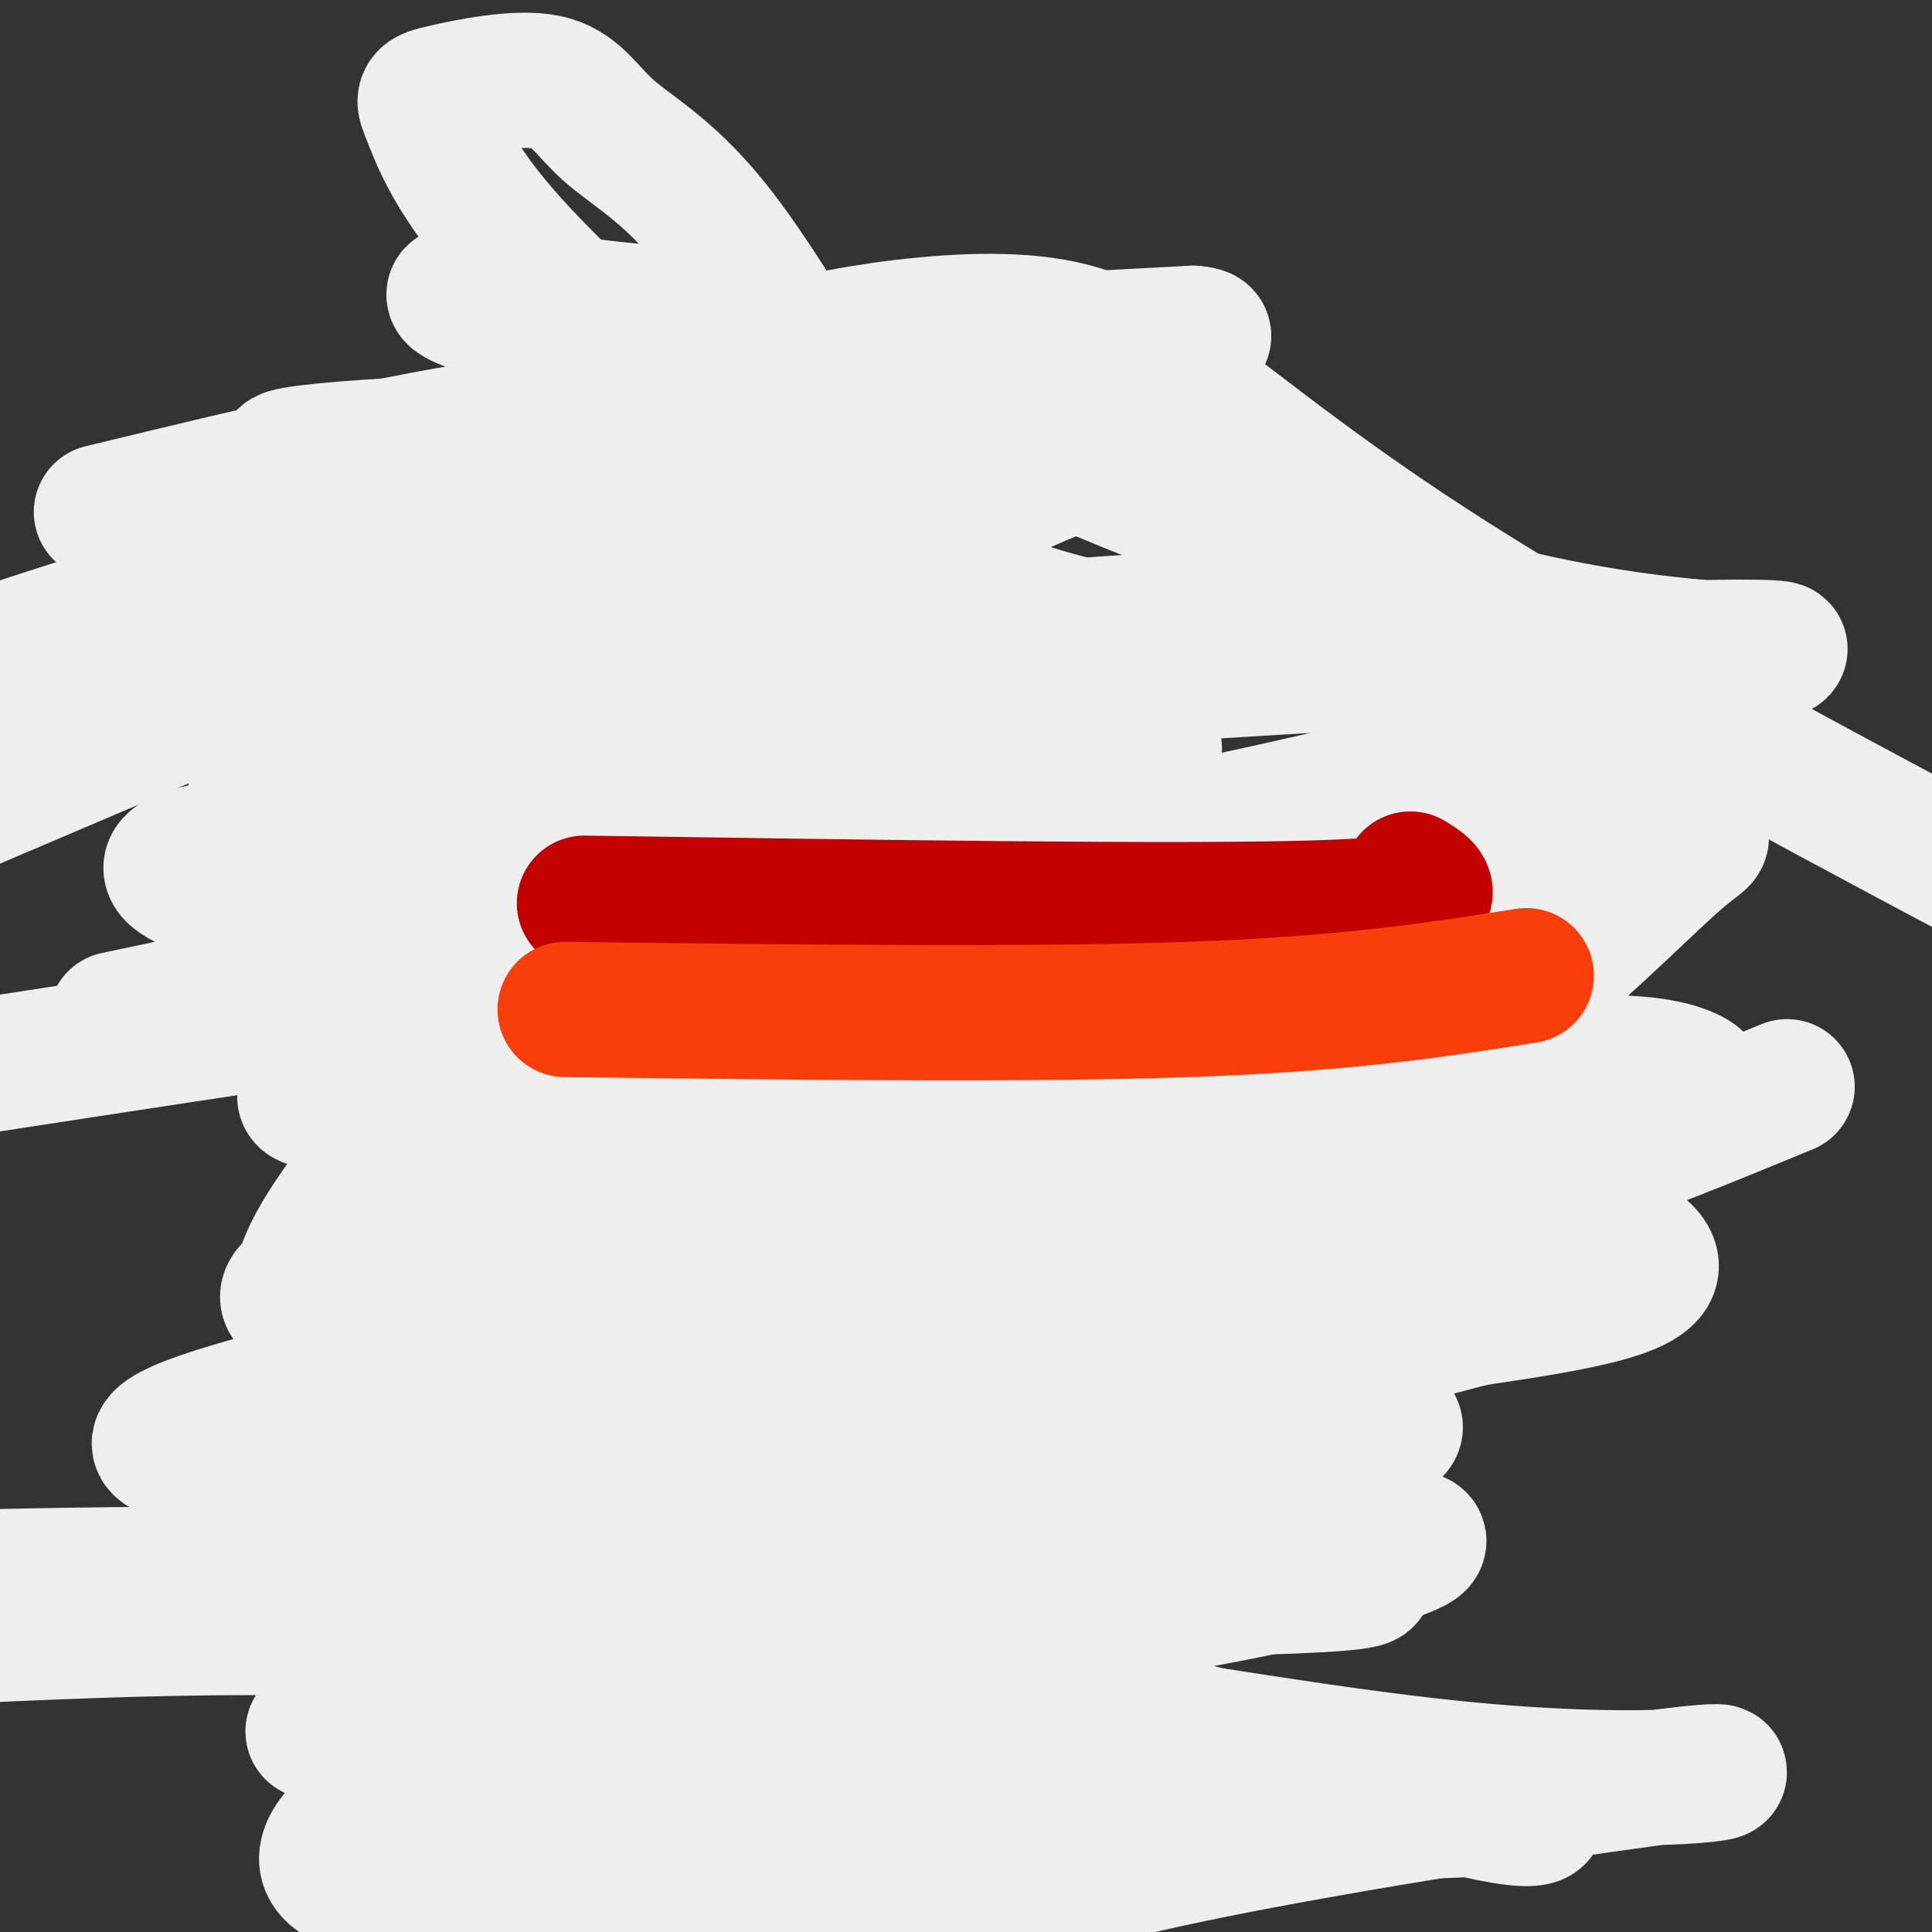 <svg viewBox='0 0 400 400' version='1.1' xmlns='http://www.w3.org/2000/svg' xmlns:xlink='http://www.w3.org/1999/xlink'><rect x="0" y="0" width="400" height="400" fill="#333333" stroke="none"/><g fill='none' stroke='#000000' stroke-width='6' stroke-linecap='round' stroke-linejoin='round'><path d='M250,213c-0.583,-4.667 -1.167,-9.333 3,-18c4.167,-8.667 13.083,-21.333 22,-34'/><path d='M275,161c5.393,-5.976 7.875,-3.917 11,-3c3.125,0.917 6.893,0.690 9,5c2.107,4.310 2.554,13.155 3,22'/><path d='M298,185c0.422,4.489 -0.022,4.711 -2,2c-1.978,-2.711 -5.489,-8.356 -9,-14'/><path d='M287,173c-2.733,-3.022 -5.067,-3.578 -7,0c-1.933,3.578 -3.467,11.289 -5,19'/><path d='M275,192c-2.833,10.167 -7.417,26.083 -12,42'/><path d='M263,234c-3.167,7.786 -5.083,6.250 -10,6c-4.917,-0.250 -12.833,0.786 -19,-4c-6.167,-4.786 -10.583,-15.393 -15,-26'/><path d='M248,217c0.000,0.000 -21.000,-27.000 -21,-27'/><path d='M215,208c-0.750,-7.917 -1.500,-15.833 0,-20c1.500,-4.167 5.250,-4.583 9,-5'/><path d='M224,183c1.833,0.000 1.917,2.500 2,5'/><path d='M222,182c-2.822,-2.022 -5.644,-4.044 -10,-5c-4.356,-0.956 -10.244,-0.844 -13,0c-2.756,0.844 -2.378,2.422 -2,4'/><path d='M197,181c-2.655,4.810 -8.292,14.833 -13,21c-4.708,6.167 -8.488,8.476 -12,10c-3.512,1.524 -6.756,2.262 -10,3'/><path d='M162,215c-3.021,0.410 -5.573,-0.065 -10,-3c-4.427,-2.935 -10.730,-8.329 -13,-13c-2.270,-4.671 -0.506,-8.620 -1,-12c-0.494,-3.380 -3.247,-6.190 -6,-9'/><path d='M132,178c-3.022,-2.156 -7.578,-3.044 -10,0c-2.422,3.044 -2.711,10.022 -3,17'/><path d='M119,195c-0.333,10.833 0.333,29.417 1,48'/><path d='M120,243c-0.244,19.156 -1.356,43.044 2,53c3.356,9.956 11.178,5.978 19,2'/><path d='M141,298c5.153,0.762 8.536,1.668 19,0c10.464,-1.668 28.010,-5.911 38,-9c9.990,-3.089 12.426,-5.026 14,-13c1.574,-7.974 2.287,-21.987 3,-36'/><path d='M215,240c1.167,-12.667 2.583,-26.333 4,-40'/><path d='M124,305c0.000,0.000 -2.000,44.000 -2,44'/><path d='M122,349c1.417,7.107 5.958,2.875 14,3c8.042,0.125 19.583,4.607 27,-2c7.417,-6.607 10.708,-24.304 14,-42'/><path d='M177,308c2.333,-7.000 1.167,-3.500 0,0'/><path d='M209,286c2.667,19.500 5.333,39.000 3,48c-2.333,9.000 -9.667,7.500 -17,6'/><path d='M195,340c-9.000,1.333 -23.000,1.667 -37,2'/><path d='M132,356c0.000,0.000 7.000,37.000 7,37'/><path d='M139,393c-0.167,7.333 -4.083,7.167 -8,7'/><path d='M149,399c4.667,-4.250 9.333,-8.500 11,-11c1.667,-2.500 0.333,-3.250 -1,-4'/><path d='M159,384c-1.833,-5.167 -5.917,-16.083 -10,-27'/><path d='M188,341c0.000,0.000 18.000,18.000 18,18'/><path d='M206,359c0.167,7.333 -8.417,16.667 -17,26'/><path d='M189,385c-2.345,5.107 0.292,4.875 5,5c4.708,0.125 11.488,0.607 15,-1c3.512,-1.607 3.756,-5.304 4,-9'/><path d='M213,380c1.667,-5.167 3.833,-13.583 6,-22'/><path d='M219,358c1.289,-4.267 1.511,-3.933 -1,-6c-2.511,-2.067 -7.756,-6.533 -13,-11'/><path d='M119,178c-11.833,5.083 -23.667,10.167 -32,21c-8.333,10.833 -13.167,27.417 -18,44'/><path d='M69,243c-3.317,9.464 -2.611,11.124 0,17c2.611,5.876 7.126,15.967 9,21c1.874,5.033 1.107,5.010 5,7c3.893,1.990 12.447,5.995 21,10'/><path d='M104,298c4.644,1.111 5.756,-1.111 6,1c0.244,2.111 -0.378,8.556 -1,15'/><path d='M109,314c1.844,2.600 6.956,1.600 10,-1c3.044,-2.600 4.022,-6.800 5,-11'/><path d='M119,285c0.000,0.000 -29.000,-16.000 -29,-16'/><path d='M90,269c-4.778,-8.400 -2.222,-21.400 1,-29c3.222,-7.600 7.111,-9.800 11,-12'/><path d='M102,228c4.244,-4.222 9.356,-8.778 12,-13c2.644,-4.222 2.822,-8.111 3,-12'/><path d='M132,177c9.417,-2.167 18.833,-4.333 23,-6c4.167,-1.667 3.083,-2.833 2,-4'/><path d='M157,167c0.893,-2.976 2.125,-8.417 2,-12c-0.125,-3.583 -1.607,-5.310 -3,-6c-1.393,-0.690 -2.696,-0.345 -4,0'/><path d='M200,175c-5.250,-0.083 -10.500,-0.167 -13,-3c-2.500,-2.833 -2.250,-8.417 -2,-14'/><path d='M185,158c0.833,-2.833 3.917,-2.917 7,-3'/><path d='M192,155c8.167,-3.333 16.333,-6.667 20,-10c3.667,-3.333 2.833,-6.667 2,-10'/><path d='M214,135c0.833,-4.929 1.917,-12.250 0,-25c-1.917,-12.750 -6.833,-30.929 -15,-38c-8.167,-7.071 -19.583,-3.036 -31,1'/><path d='M168,73c-9.098,1.692 -16.344,5.423 -22,10c-5.656,4.577 -9.722,10.000 -13,21c-3.278,11.000 -5.767,27.577 -7,35c-1.233,7.423 -1.209,5.692 0,6c1.209,0.308 3.605,2.654 6,5'/><path d='M132,150c0.500,4.167 1.000,8.333 5,9c4.000,0.667 11.500,-2.167 19,-5'/><path d='M141,99c-8.351,16.381 -16.702,32.762 -15,40c1.702,7.238 13.458,5.333 15,3c1.542,-2.333 -7.131,-5.095 -10,-11c-2.869,-5.905 0.065,-14.952 3,-24'/><path d='M134,107c2.451,-8.668 7.079,-18.336 5,-10c-2.079,8.336 -10.867,34.678 -9,45c1.867,10.322 14.387,4.625 19,0c4.613,-4.625 1.318,-8.179 -3,-11c-4.318,-2.821 -9.659,-4.911 -15,-7'/></g>
<g fill='none' stroke='#EEEEEE' stroke-width='6' stroke-linecap='round' stroke-linejoin='round'><path d='M140,169c41.138,-6.419 82.277,-12.839 78,-18c-4.277,-5.161 -53.968,-9.064 -84,-10c-30.032,-0.936 -40.405,1.095 -45,0c-4.595,-1.095 -3.413,-5.317 -3,3c0.413,8.317 0.059,29.172 0,48c-0.059,18.828 0.179,35.628 6,53c5.821,17.372 17.224,35.317 25,46c7.776,10.683 11.923,14.103 20,16c8.077,1.897 20.084,2.271 27,1c6.916,-1.271 8.740,-4.186 10,-8c1.260,-3.814 1.955,-8.527 2,-12c0.045,-3.473 -0.558,-5.707 -3,-8c-2.442,-2.293 -6.721,-4.647 -11,-7'/><path d='M162,273c-3.250,-2.381 -5.875,-4.833 -8,-7c-2.125,-2.167 -3.750,-4.048 -1,-6c2.750,-1.952 9.875,-3.976 17,-6'/></g>
<g fill='none' stroke='#EEEEEE' stroke-width='28' stroke-linecap='round' stroke-linejoin='round'><path d='M21,106c42.755,-10.330 85.510,-20.660 105,-19c19.490,1.660 15.716,15.312 26,23c10.284,7.688 34.626,9.414 28,17c-6.626,7.586 -44.219,21.033 -48,19c-3.781,-2.033 26.251,-19.547 51,-32c24.749,-12.453 44.214,-19.844 51,-23c6.786,-3.156 0.893,-2.078 -5,-1'/><path d='M229,90c-23.252,-0.246 -78.882,-0.360 -120,1c-41.118,1.360 -67.725,4.193 -36,5c31.725,0.807 121.781,-0.413 159,0c37.219,0.413 21.599,2.460 17,4c-4.599,1.540 1.821,2.573 4,5c2.179,2.427 0.116,6.248 -1,10c-1.116,3.752 -1.285,7.436 -4,10c-2.715,2.564 -7.977,4.006 -11,5c-3.023,0.994 -3.808,1.538 -11,0c-7.192,-1.538 -20.792,-5.158 -36,-13c-15.208,-7.842 -32.023,-19.906 -48,-33c-15.977,-13.094 -31.117,-27.218 -40,-38c-8.883,-10.782 -11.509,-18.224 -13,-22c-1.491,-3.776 -1.847,-3.888 3,-5c4.847,-1.112 14.897,-3.226 21,-2c6.103,1.226 8.258,5.792 13,10c4.742,4.208 12.069,8.060 21,19c8.931,10.940 19.465,28.970 30,47'/><path d='M177,93c3.266,10.082 -3.569,11.787 0,13c3.569,1.213 17.543,1.933 -8,13c-25.543,11.067 -90.604,32.481 -103,40c-12.396,7.519 27.873,1.142 55,-4c27.127,-5.142 41.114,-9.050 88,-13c46.886,-3.950 126.673,-7.942 151,-8c24.327,-0.058 -6.806,3.816 -50,-7c-43.194,-10.816 -98.450,-36.324 -130,-49c-31.550,-12.676 -39.395,-12.521 -53,-14c-13.605,-1.479 -32.971,-4.590 -33,-3c-0.029,1.590 19.277,7.883 48,10c28.723,2.117 66.861,0.059 105,-2'/><path d='M247,69c10.333,0.933 -16.333,4.267 -65,21c-48.667,16.733 -119.333,46.867 -190,77'/><path d='M53,163c30.321,-7.864 60.642,-15.729 82,-21c21.358,-5.271 33.753,-7.949 70,-11c36.247,-3.051 96.346,-6.474 95,-4c-1.346,2.474 -64.136,10.844 -130,14c-65.864,3.156 -134.801,1.098 -161,-1c-26.199,-2.098 -9.659,-4.237 21,-15c30.659,-10.763 75.438,-30.149 102,-41c26.562,-10.851 34.908,-13.167 46,-15c11.092,-1.833 24.932,-3.182 36,-2c11.068,1.182 19.364,4.895 32,14c12.636,9.105 29.610,23.601 61,43c31.390,19.399 77.195,43.699 123,68'/><path d='M370,225c-17.194,7.088 -34.387,14.177 -55,21c-20.613,6.823 -44.644,13.381 -63,18c-18.356,4.619 -31.037,7.297 -70,9c-38.963,1.703 -104.209,2.429 -119,-2c-14.791,-4.429 20.873,-14.012 53,-21c32.127,-6.988 60.716,-11.379 93,-16c32.284,-4.621 68.262,-9.470 93,-12c24.738,-2.530 38.236,-2.741 46,0c7.764,2.741 9.793,8.433 -61,1c-70.793,-7.433 -214.407,-27.991 -245,-39c-30.593,-11.009 51.836,-12.469 113,-13c61.164,-0.531 101.065,-0.132 122,0c20.935,0.132 22.906,-0.003 28,1c5.094,1.003 13.313,3.144 16,6c2.687,2.856 -0.156,6.428 -3,10'/><path d='M318,188c-2.421,4.522 -6.974,10.827 -15,19c-8.026,8.173 -19.526,18.214 -41,31c-21.474,12.786 -52.922,28.317 -62,34c-9.078,5.683 4.214,1.520 20,-6c15.786,-7.520 34.067,-18.395 51,-29c16.933,-10.605 32.517,-20.938 46,-32c13.483,-11.062 24.864,-22.852 31,-28c6.136,-5.148 7.028,-3.653 -7,-4c-14.028,-0.347 -42.977,-2.536 -88,0c-45.023,2.536 -106.122,9.798 -94,8c12.122,-1.798 97.463,-12.657 131,-13c33.537,-0.343 15.268,9.828 -3,20'/><path d='M287,188c0.253,3.765 2.385,3.178 -15,10c-17.385,6.822 -54.288,21.052 -65,22c-10.712,0.948 4.766,-11.385 28,-24c23.234,-12.615 54.225,-25.513 74,-33c19.775,-7.487 28.333,-9.564 29,-8c0.667,1.564 -6.559,6.770 -19,13c-12.441,6.230 -30.098,13.484 -46,20c-15.902,6.516 -30.051,12.293 -81,22c-50.949,9.707 -138.700,23.345 -128,16c10.700,-7.345 119.850,-35.672 229,-64'/><path d='M293,162c39.662,-11.145 24.316,-7.007 4,-2c-20.316,5.007 -45.602,10.883 -78,17c-32.398,6.117 -71.908,12.473 -59,5c12.908,-7.473 78.233,-28.776 79,-27c0.767,1.776 -63.024,26.632 -92,38c-28.976,11.368 -23.136,9.248 -45,12c-21.864,2.752 -71.432,10.376 -121,18'/><path d='M24,211c33.804,-7.120 67.608,-14.240 93,-20c25.392,-5.760 42.373,-10.159 58,-7c15.627,3.159 29.901,13.875 25,23c-4.901,9.125 -28.976,16.657 -54,22c-25.024,5.343 -50.997,8.495 -61,9c-10.003,0.505 -4.035,-1.638 0,-3c4.035,-1.362 6.137,-1.943 12,-3c5.863,-1.057 15.488,-2.590 35,-4c19.512,-1.410 48.910,-2.698 74,-2c25.090,0.698 45.870,3.380 72,10c26.130,6.620 57.608,17.177 63,24c5.392,6.823 -15.304,9.911 -36,13'/><path d='M305,273c-38.904,10.353 -118.165,29.736 -154,40c-35.835,10.264 -28.245,11.410 0,-3c28.245,-14.410 77.144,-44.377 106,-60c28.856,-15.623 37.667,-16.902 31,-14c-6.667,2.902 -28.812,9.985 -69,19c-40.188,9.015 -98.418,19.963 -135,28c-36.582,8.037 -51.517,13.165 -51,16c0.517,2.835 16.485,3.379 40,4c23.515,0.621 54.576,1.320 82,0c27.424,-1.320 51.212,-4.660 75,-8'/><path d='M230,295c24.678,-6.575 48.872,-19.013 4,0c-44.872,19.013 -158.811,69.478 -166,88c-7.189,18.522 92.372,5.102 136,0c43.628,-5.102 31.322,-1.886 18,3c-13.322,4.886 -27.661,11.443 -42,18'/><path d='M204,395c13.882,-4.166 27.764,-8.332 58,-14c30.236,-5.668 76.826,-12.839 90,-14c13.174,-1.161 -7.069,3.687 -52,-1c-44.931,-4.687 -114.552,-18.911 -171,-25c-56.448,-6.089 -99.724,-4.045 -143,-2'/><path d='M77,355c73.526,8.241 147.052,16.483 187,19c39.948,2.517 46.318,-0.689 51,0c4.682,0.689 7.675,5.275 -13,0c-20.675,-5.275 -65.020,-20.411 -115,-30c-49.980,-9.589 -105.596,-13.632 -111,-17c-5.404,-3.368 39.403,-6.063 50,-5c10.597,1.063 -13.015,5.883 -26,9c-12.985,3.117 -15.342,4.532 -3,0c12.342,-4.532 39.383,-15.009 72,-22c32.617,-6.991 70.808,-10.495 109,-14'/><path d='M278,295c19.110,-1.463 12.386,1.880 -15,11c-27.386,9.120 -75.434,24.017 -124,36c-48.566,11.983 -97.652,21.053 -62,14c35.652,-7.053 156.041,-30.228 198,-36c41.959,-5.772 5.489,5.859 -31,12c-36.489,6.141 -72.997,6.790 -82,6c-9.003,-0.790 9.499,-3.020 20,-6c10.501,-2.980 13.000,-6.708 15,-10c2.000,-3.292 3.500,-6.146 5,-9'/><path d='M202,313c-0.043,-3.921 -2.649,-9.224 -33,-5c-30.351,4.224 -88.445,17.975 -77,14c11.445,-3.975 92.430,-25.675 117,-32c24.570,-6.325 -7.275,2.725 -34,1c-26.725,-1.725 -48.328,-14.225 -43,-12c5.328,2.225 37.588,19.176 56,28c18.412,8.824 22.975,9.521 34,11c11.025,1.479 28.513,3.739 46,6'/><path d='M268,324c15.691,2.011 31.919,4.040 -25,5c-56.919,0.960 -186.987,0.851 -240,0c-53.013,-0.851 -28.973,-2.444 24,-3c52.973,-0.556 134.880,-0.076 167,1c32.120,1.076 14.454,2.746 9,6c-5.454,3.254 1.305,8.091 4,15c2.695,6.909 1.325,15.889 -1,23c-2.325,7.111 -5.607,12.353 -8,11c-2.393,-1.353 -3.899,-9.301 -15,-18c-11.101,-8.699 -31.796,-18.150 -47,-25c-15.204,-6.850 -24.915,-11.100 -29,-12c-4.085,-0.900 -2.542,1.550 -1,4'/><path d='M106,331c-1.266,3.602 -3.932,10.605 -5,21c-1.068,10.395 -0.540,24.180 1,30c1.540,5.820 4.092,3.675 6,4c1.908,0.325 3.172,3.120 5,-4c1.828,-7.120 4.219,-24.157 2,-34c-2.219,-9.843 -9.048,-12.494 4,-1c13.048,11.494 45.975,37.133 56,47c10.025,9.867 -2.850,3.962 -11,0c-8.150,-3.962 -11.575,-5.981 -15,-8'/><path d='M149,386c-5.634,-3.226 -12.220,-7.290 -16,-11c-3.780,-3.710 -4.756,-7.067 -8,-19c-3.244,-11.933 -8.758,-32.444 -8,-45c0.758,-12.556 7.788,-17.159 0,-22c-7.788,-4.841 -30.394,-9.921 -53,-15'/><path d='M64,274c-6.262,-8.238 4.583,-21.333 9,-28c4.417,-6.667 2.405,-6.905 0,-10c-2.405,-3.095 -5.202,-9.048 -8,-15'/></g>
<g fill='none' stroke='#C30101' stroke-width='28' stroke-linecap='round' stroke-linejoin='round'><path d='M121,187c61.250,0.917 122.500,1.833 151,1c28.500,-0.833 24.250,-3.417 20,-6'/></g>
<g fill='none' stroke='#F93D0B' stroke-width='28' stroke-linecap='round' stroke-linejoin='round'><path d='M117,209c47.917,0.583 95.833,1.167 129,0c33.167,-1.167 51.583,-4.083 70,-7'/></g>
</svg>